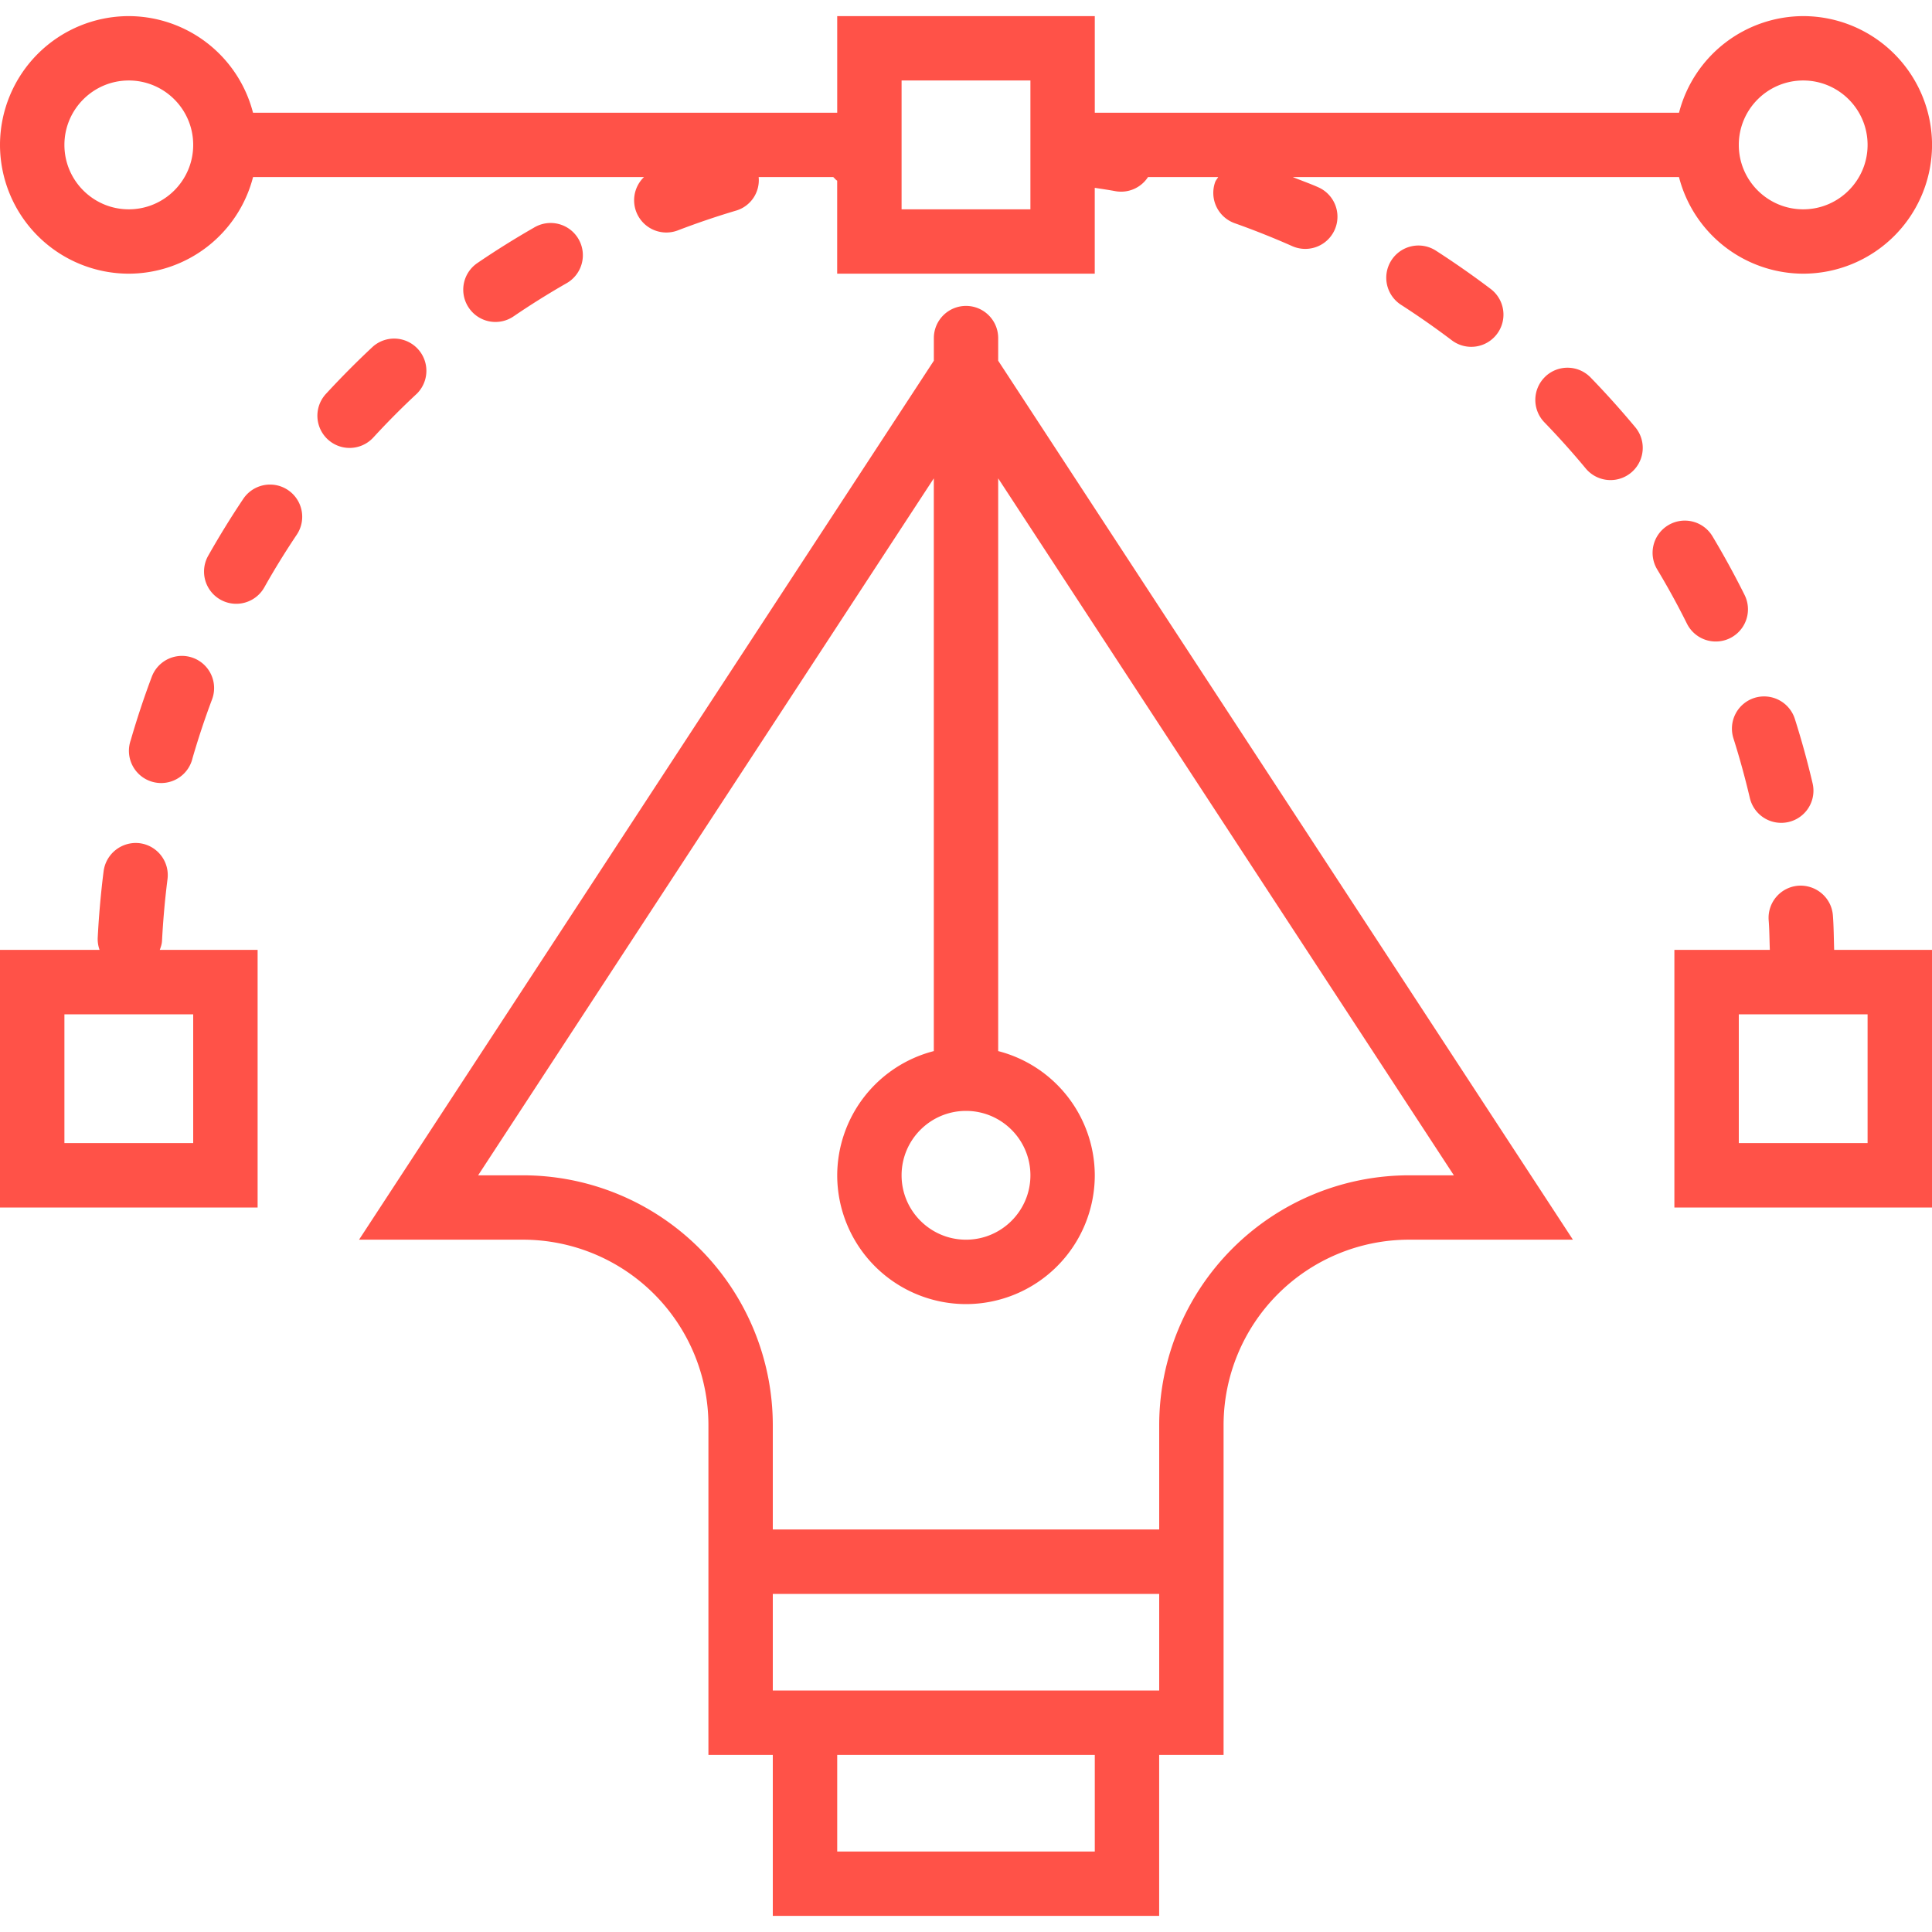 <?xml version="1.0" encoding="UTF-8"?> <svg xmlns="http://www.w3.org/2000/svg" width="50" height="50" viewBox="0 0 50 50"><path fill="#FF5248" fill-rule="nonzero" d="M25 7.917c.46 0 .833.373.833.833v.585l14.874 22.748h-4.245a4.802 4.802 0 0 0-4.796 4.797v8.537h-1.667v4.166H20v-4.166h-1.666V36.88a4.802 4.802 0 0 0-4.796-4.797H9.292L24.168 9.335V8.75c0-.46.373-.833.833-.833zm3.333 37.5h-6.666v2.5h6.666v-2.5zM30 41.25H20v2.5h10v-2.5zm-4.167-28.87v14.822a3.33 3.33 0 0 1 2.5 3.215A3.337 3.337 0 0 1 25 33.75a3.337 3.337 0 0 1-3.333-3.333 3.33 3.33 0 0 1 2.5-3.215V12.38L12.374 30.417h1.163A6.47 6.47 0 0 1 20 36.88v2.703h10V36.88a6.47 6.47 0 0 1 6.463-6.463h1.163L25.833 12.38zM25 28.75c-.92 0-1.667.747-1.667 1.667 0 .919.748 1.666 1.667 1.666.92 0 1.667-.747 1.667-1.666 0-.92-.748-1.667-1.667-1.667zm21.542-5.828c.457-.03.858.309.893.768.023.295.023.595.033.893H50v6.667h-6.667v-6.667h2.47c-.01-.256-.01-.514-.03-.768a.833.833 0 0 1 .769-.893zM3.51 21.816l.103.006c.457.058.78.475.722.931a21.554 21.554 0 0 0-.142 1.597c-.004.083-.031.158-.058.233h2.532v6.667H0v-6.667h2.577a.823.823 0 0 1-.048-.318c.03-.576.081-1.155.153-1.722a.84.84 0 0 1 .931-.721zm44.823 4.434H45v3.333h3.333V26.25zM5 26.25H1.667v3.333H5V26.25zm40.403-8.188a.836.836 0 0 1 1.047.541c.173.545.328 1.107.46 1.67a.832.832 0 0 1-.813 1.022.833.833 0 0 1-.811-.643c-.123-.521-.265-1.04-.425-1.544a.834.834 0 0 1 .542-1.046zm-41.475-.547a.833.833 0 0 1 1.56.585 20.542 20.542 0 0 0-.505 1.52.834.834 0 1 1-1.6-.463c.16-.553.343-1.105.545-1.642zm39.246-3.923a.834.834 0 0 1 1.144.286c.294.491.574 1.002.832 1.52a.833.833 0 1 1-1.492.742c-.238-.478-.497-.95-.77-1.404a.833.833 0 0 1 .286-1.144zM6.296 12.91a.833.833 0 1 1 1.384.928c-.296.442-.58.9-.84 1.364a.833.833 0 1 1-1.452-.819c.283-.5.588-.996.908-1.473zm33.69-3.158a.833.833 0 0 1 1.179.018c.4.412.788.845 1.157 1.288a.834.834 0 0 1-1.284 1.065c-.34-.41-.7-.811-1.069-1.193a.833.833 0 0 1 .018-1.178zM9.654 8.967a.834.834 0 0 1 1.137 1.219c-.39.362-.77.745-1.13 1.137a.833.833 0 0 1-1.227-1.128c.39-.423.8-.837 1.22-1.228zm26.355-2.23a.832.832 0 0 1 1.152-.25 22.9 22.9 0 0 1 1.418.991.833.833 0 1 1-1.006 1.329 21.39 21.39 0 0 0-1.315-.919.833.833 0 0 1-.249-1.151zM13.821 5.89a.834.834 0 1 1 .829 1.447c-.46.264-.918.55-1.358.85a.831.831 0 0 1-1.158-.22.833.833 0 0 1 .22-1.159c.476-.325.97-.633 1.467-.918zM28.333.417v2.5h15.12a3.33 3.33 0 0 1 3.214-2.5 3.337 3.337 0 0 1 3.334 3.333 3.337 3.337 0 0 1-3.334 3.333 3.33 3.33 0 0 1-3.215-2.5h-9.994c.22.09.445.168.66.264a.832.832 0 1 1-.675 1.523 21.17 21.17 0 0 0-1.488-.593.833.833 0 0 1-.507-1.064c.018-.049.053-.085.079-.13H29.71a.831.831 0 0 1-.846.364c-.176-.033-.354-.058-.532-.086v2.222h-6.666V4.676c-.04-.023-.066-.064-.102-.093h-1.93a.82.82 0 0 1-.576.865c-.509.151-1.019.324-1.517.515a.834.834 0 0 1-.875-1.38H6.549a3.33 3.33 0 0 1-3.215 2.5A3.337 3.337 0 0 1 0 3.75 3.337 3.337 0 0 1 3.333.417a3.33 3.33 0 0 1 3.215 2.5h15.119v-2.5h6.666zm18.334 1.666c-.92 0-1.667.748-1.667 1.667 0 .92.748 1.667 1.667 1.667s1.666-.748 1.666-1.667c0-.92-.747-1.667-1.666-1.667zm-20 0h-3.334v3.334h3.334V2.083zm-23.334 0c-.919 0-1.666.748-1.666 1.667 0 .92.747 1.667 1.666 1.667C4.253 5.417 5 4.669 5 3.75c0-.92-.747-1.667-1.667-1.667z"></path></svg> 